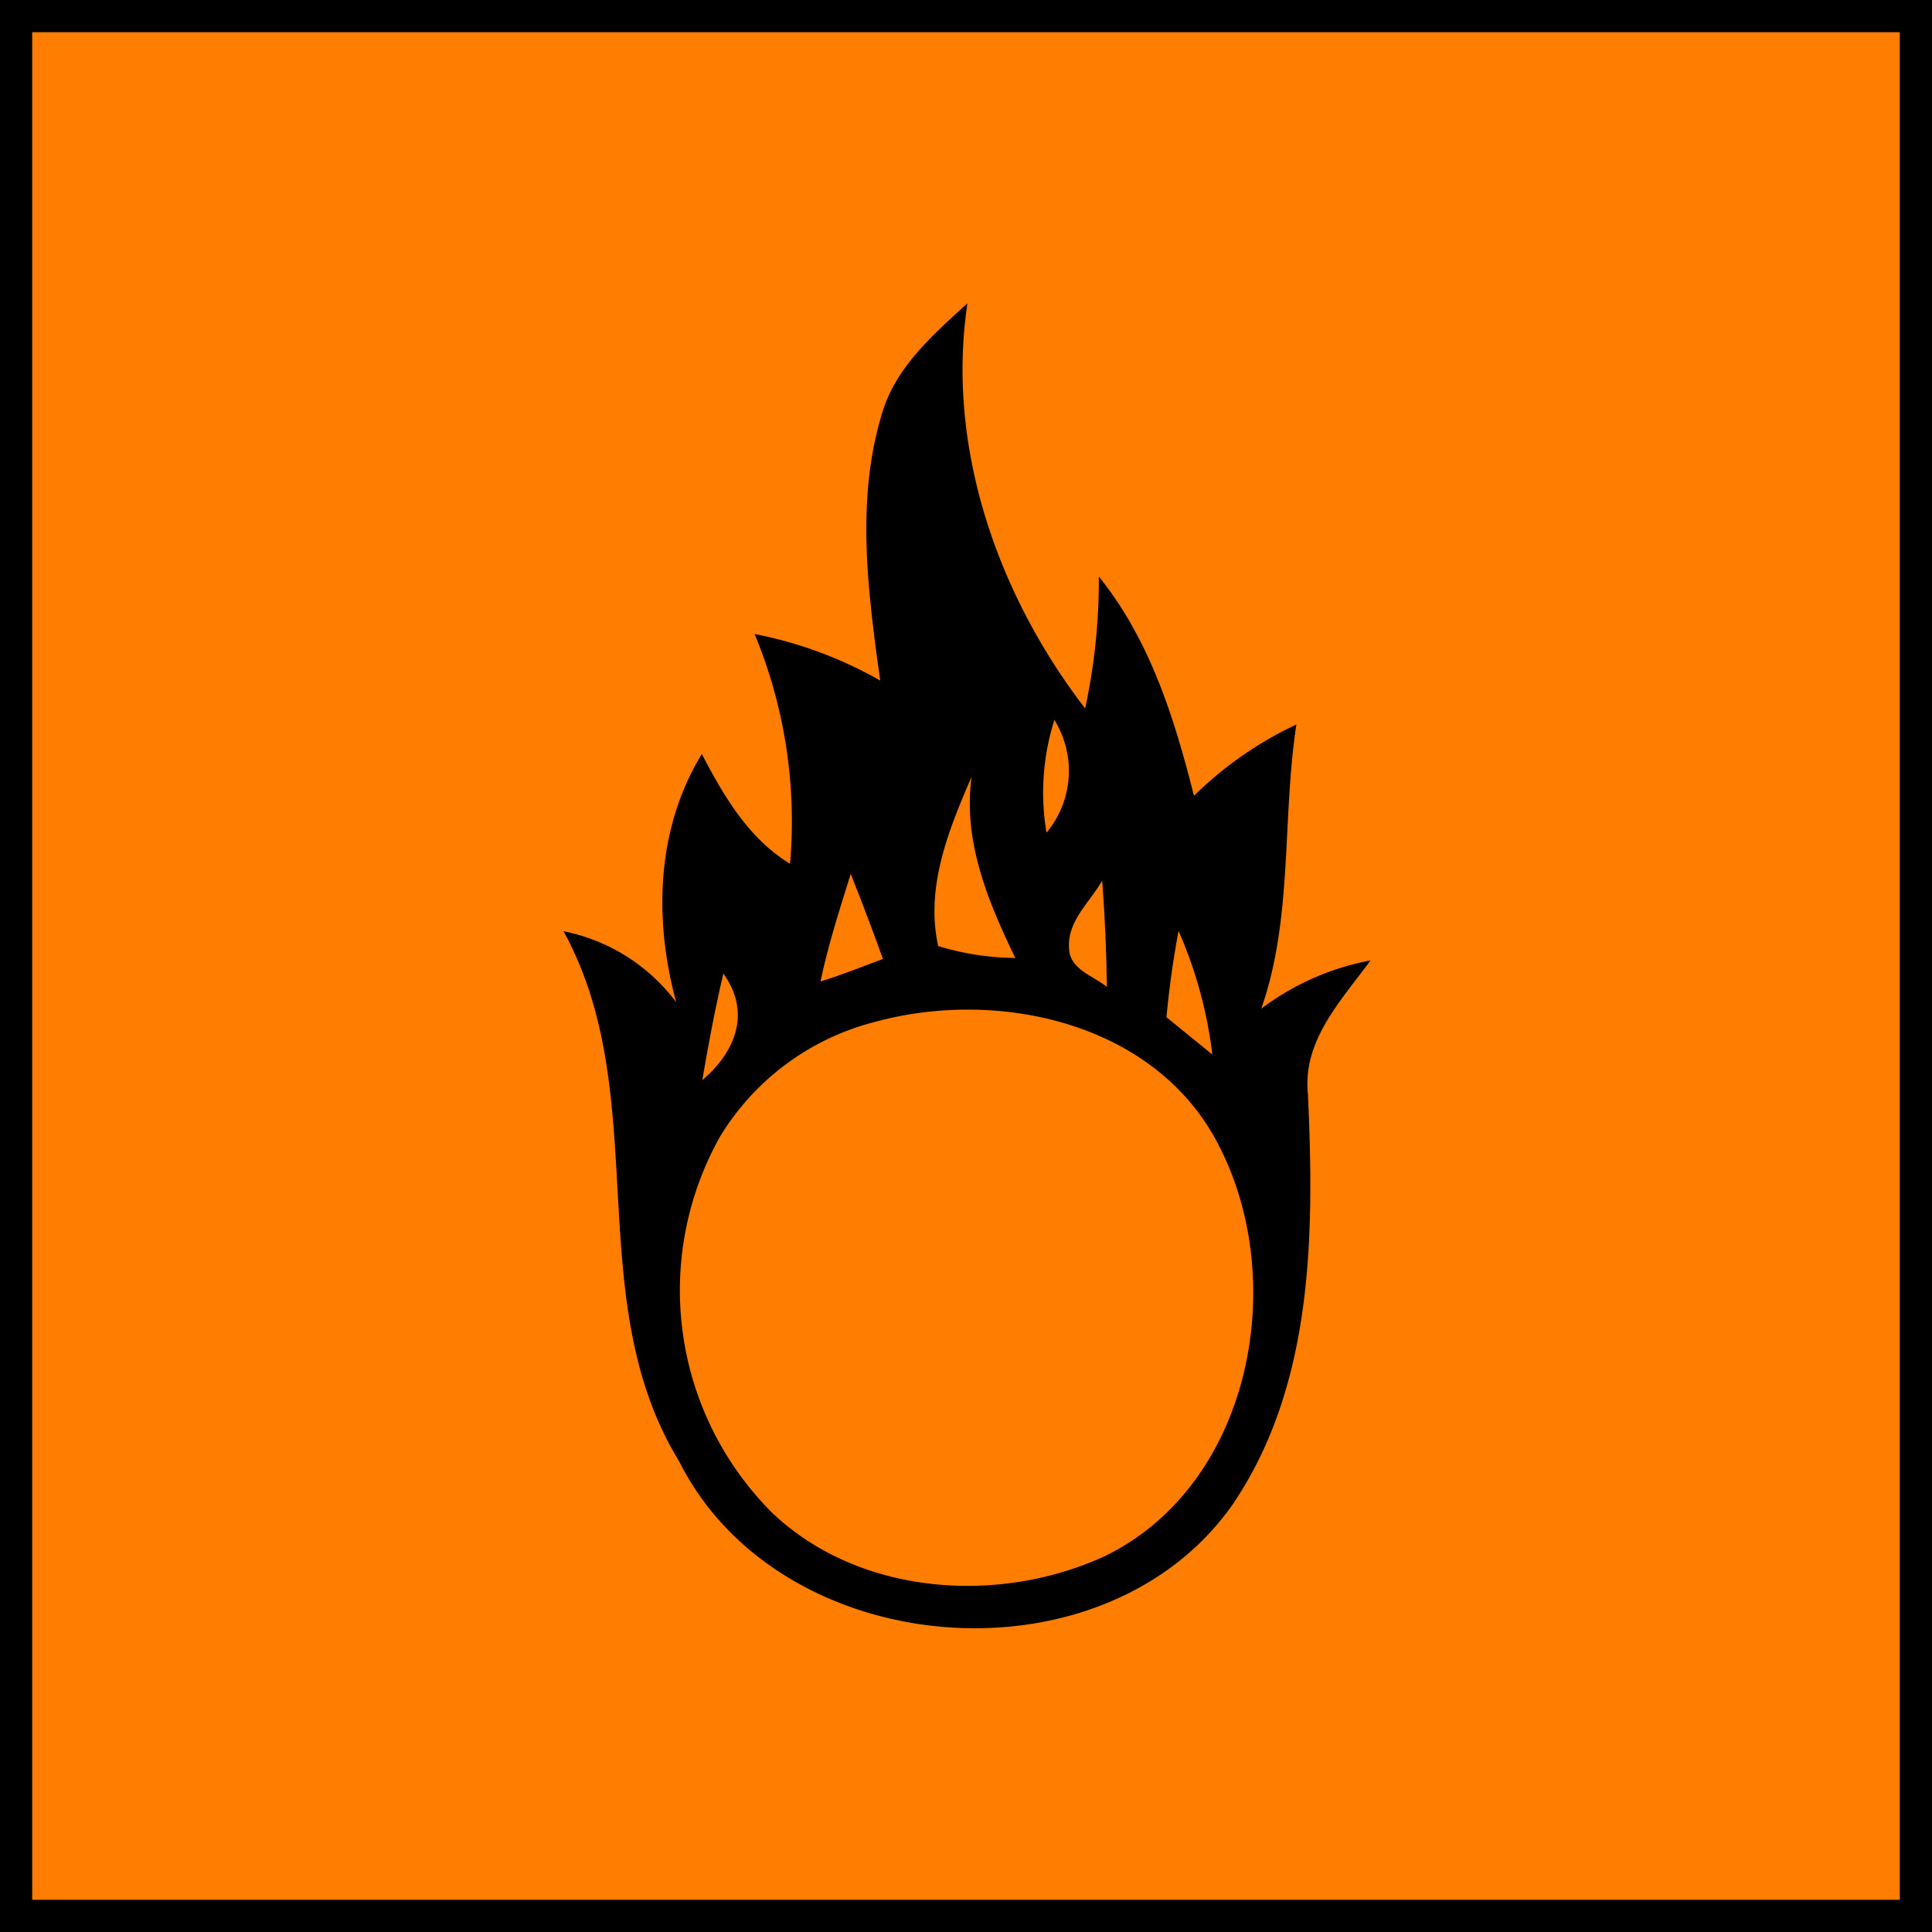 <svg id="Layer_1" data-name="Layer 1" xmlns="http://www.w3.org/2000/svg" viewBox="0 0 120 120"><defs><style>.cls-1{fill:#ff7d00;}</style></defs><title>120px-Hazard_O</title><path d="M0,0H120V120H0Z"/><path class="cls-1" d="M2,2H118V118H2Z"/><path d="M54.77,25.73c.83-2.9,3.17-4.93,5.32-6.89C58.74,27.79,62,37,67.4,44a37.59,37.59,0,0,0,.85-8.19c3.18,3.93,4.69,8.8,5.91,13.62A22.84,22.84,0,0,1,80.52,45c-.9,5.87-.2,12-2.18,17.65a16.35,16.35,0,0,1,6.79-3c-1.81,2.47-4.26,5-3.89,8.34.39,8.65.36,18.1-4.73,25.53-8.06,11.34-28.1,9.68-34.33-2.76C36,80.68,40.63,68.07,35,57.84a11.56,11.56,0,0,1,7,4.41c-1.4-5.15-1.24-10.77,1.59-15.42,1.36,2.6,2.89,5.24,5.48,6.82a30.39,30.39,0,0,0-2.2-14.27,25.56,25.56,0,0,1,7.8,2.89C53.92,36.82,53.14,31.11,54.77,25.73Z"/><path class="cls-1" d="M65,51.72a14.9,14.9,0,0,1,.49-7A6,6,0,0,1,65,51.72Z"/><path class="cls-1" d="M58.27,58.76c-.8-3.68.65-7.21,2.08-10.52-.55,4,1,7.71,2.71,11.26A16.81,16.81,0,0,1,58.27,58.76Z"/><path class="cls-1" d="M52.84,54.28c.7,1.75,1.36,3.5,2,5.28-1.28.48-2.57,1-3.88,1.4C51.44,58.69,52.15,56.49,52.84,54.28Z"/><path class="cls-1" d="M66.4,58.85c-.11-1.63,1.3-2.83,2.06-4.15q.25,3.3.29,6.6C67.9,60.6,66.39,60.2,66.4,58.85Z"/><path class="cls-1" d="M73.2,57.82a27,27,0,0,1,2.1,7.68l-2.85-2.32C72.62,61.38,72.87,59.6,73.2,57.82Z"/><path class="cls-1" d="M44.93,60.47c1.71,2.38.81,4.82-1.31,6.62C44,64.87,44.41,62.66,44.93,60.47Z"/><path class="cls-1" d="M54.35,63.47c7.51-2.05,17-.05,21.06,7.13,4.8,8.52,2.47,21.56-6.8,26.06C62,99.7,53.38,99.08,48,94A19.52,19.52,0,0,1,44.72,70.6,15.85,15.85,0,0,1,54.35,63.47Z"/></svg>